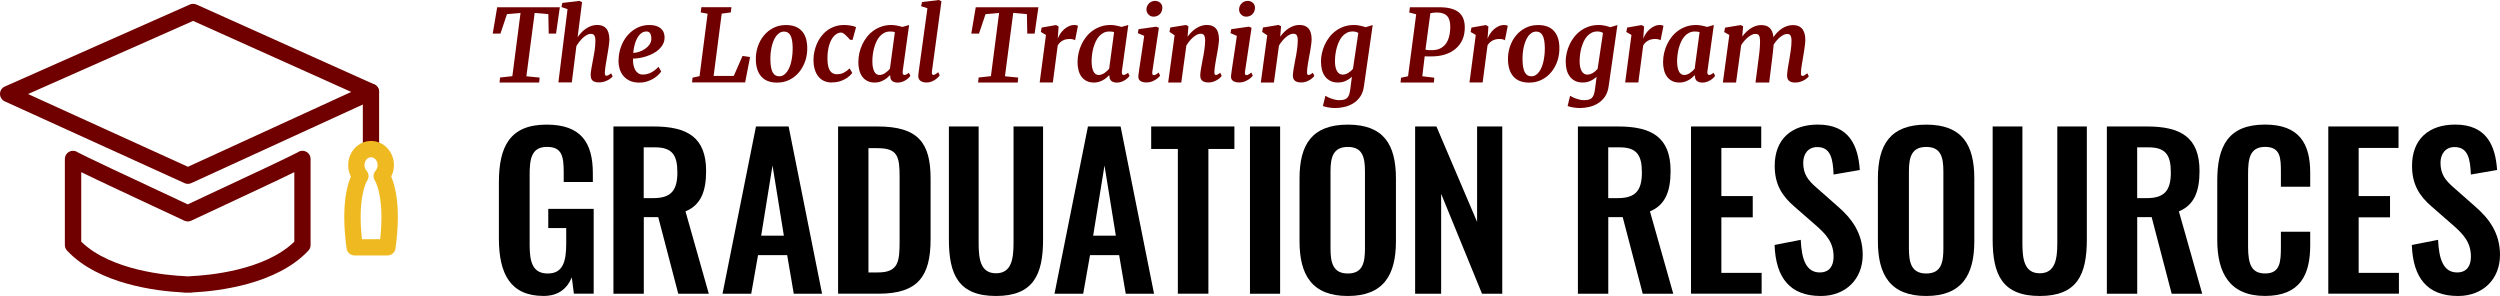 <?xml version="1.0" encoding="UTF-8"?><svg id="uuid-5bd12693-9d49-4acd-93eb-7f1f948ea9b5" xmlns="http://www.w3.org/2000/svg" viewBox="0 0 568.11 67.26"><defs><style>.uuid-60eb89f5-58a5-4b0e-8311-46aa28f9b11a{fill:#700000;}.uuid-60eb89f5-58a5-4b0e-8311-46aa28f9b11a,.uuid-9659d0d7-ba18-45ab-859c-beaf9af0acfd,.uuid-c8bafe5c-e2ed-43d0-b18a-af65f6ee9167{stroke-width:0px;}.uuid-c8bafe5c-e2ed-43d0-b18a-af65f6ee9167{fill:#efba21;}</style></defs><g id="uuid-323fe655-dcce-43a8-8aed-513d94c86ca4"><path class="uuid-60eb89f5-58a5-4b0e-8311-46aa28f9b11a" d="M113.52,18.74l.12-1.13,2.79-.3,1.86-14.37-3.08.27-1.49,4.43h-1.75l1.01-5.99h14.24l-.86,5.99h-1.67l-.08-4.43-3.11-.27-1.88,14.39,3.01.3-.1,1.12h-9.01Z"/><path class="uuid-60eb89f5-58a5-4b0e-8311-46aa28f9b11a" d="M134.21,17.05c0-.2.03-.43.06-.7.03-.27.08-.55.13-.85s.11-.6.17-.92c.06-.32.12-.63.17-.94.06-.31.12-.64.19-1.01.07-.36.13-.74.19-1.12.06-.38.1-.76.13-1.14.03-.38.05-.73.05-1.06s-.03-.62-.08-.84c-.05-.21-.13-.38-.22-.49-.09-.11-.2-.19-.33-.23-.13-.04-.27-.06-.43-.06-.25,0-.53.07-.81.22-.29.15-.58.34-.86.59-.29.25-.57.55-.84.89-.27.34-.52.7-.75,1.08l-1.04,8.25h-3.05l2.08-16.64-1.38-.48.19-.93,3.89-.47.6.3-1.01,7.95c.27-.4.57-.77.9-1.11s.68-.63,1.06-.88.77-.44,1.19-.58c.42-.14.85-.21,1.3-.21.41,0,.79.06,1.12.17s.63.31.88.57c.25.27.44.62.57,1.05.13.43.2.97.2,1.59,0,.22-.02.49-.06.81-.04.33-.08.67-.14,1.04-.06.37-.12.74-.18,1.11-.06.37-.12.72-.17,1.03-.04.28-.1.58-.15.89-.06.31-.11.61-.15.91-.04.3-.08.59-.12.87-.03.28-.05.54-.06.79,0,.27.02.46.08.56.06.1.15.16.26.16.13,0,.27-.04.42-.11.15-.08.38-.22.67-.45l.34.71c-.05.07-.16.18-.33.33-.17.15-.39.3-.65.45-.27.15-.58.28-.93.4-.36.12-.75.17-1.19.17-.38,0-.7-.04-.94-.12-.25-.08-.44-.2-.58-.35s-.24-.33-.29-.54-.07-.44-.07-.69Z"/><path class="uuid-60eb89f5-58a5-4b0e-8311-46aa28f9b11a" d="M140.57,13.75c0-1.11.19-2.16.55-3.14s.85-1.83,1.48-2.57c.63-.73,1.37-1.31,2.21-1.73.85-.42,1.76-.63,2.75-.63.6,0,1.11.07,1.54.21.43.14.79.33,1.07.58s.5.53.63.86c.14.33.21.69.22,1.07.02.58-.1,1.1-.33,1.57-.24.47-.55.88-.94,1.25s-.84.68-1.35.94-1.03.48-1.56.65-1.06.3-1.58.38-1,.13-1.42.13c-.02.48.02.94.1,1.38.08.44.21.82.39,1.16.18.33.42.59.71.79.29.2.64.29,1.04.29.37,0,.73-.05,1.06-.14.33-.09.65-.22.94-.38.3-.16.57-.35.83-.56.26-.21.5-.44.72-.68l.63,1.06c-.16.23-.38.49-.68.79-.3.29-.66.57-1.08.83-.42.26-.91.47-1.45.65-.54.17-1.14.26-1.78.26-.85,0-1.58-.14-2.18-.43-.6-.29-1.09-.66-1.47-1.13-.38-.47-.65-1-.83-1.61-.17-.6-.25-1.21-.25-1.84ZM143.89,12.02c.38,0,.81-.08,1.3-.23.48-.15.94-.37,1.36-.66.42-.29.78-.63,1.06-1.04s.42-.87.4-1.41c-.02-.52-.12-.91-.31-1.16-.19-.25-.47-.37-.82-.37-.33,0-.63.08-.9.23-.27.15-.51.36-.72.61-.21.25-.4.55-.56.88-.16.33-.3.68-.4,1.04-.11.36-.2.72-.26,1.08s-.12.7-.15,1.01Z"/><path class="uuid-60eb89f5-58a5-4b0e-8311-46aa28f9b11a" d="M157.26,18.74l.12-1.1,1.59-.33,1.83-14.2-1.57-.28.15-1.19h6.83l-.13,1.18-2.08.28-1.83,14.16h4.57l2-4.55,1.71.26-1.12,5.76h-12.06Z"/><path class="uuid-60eb89f5-58a5-4b0e-8311-46aa28f9b11a" d="M171.76,13.68c-.03-1.06.11-2.08.43-3.04s.77-1.81,1.38-2.55c.6-.73,1.33-1.32,2.18-1.75.85-.44,1.8-.65,2.85-.65,1.56,0,2.74.43,3.56,1.3.82.87,1.24,2.12,1.28,3.75.03,1.06-.11,2.08-.43,3.05-.32.97-.78,1.82-1.38,2.56-.6.74-1.33,1.33-2.18,1.76-.86.44-1.81.66-2.86.66-1.55,0-2.73-.44-3.54-1.32-.81-.88-1.24-2.13-1.29-3.76ZM177.05,17.34c.38,0,.72-.1,1.03-.29.3-.19.57-.46.8-.79.23-.33.43-.72.6-1.16.16-.44.3-.91.39-1.39s.17-.99.21-1.5c.04-.51.06-1.01.05-1.49-.03-1.24-.2-2.14-.52-2.7-.32-.56-.79-.84-1.41-.84-.38,0-.73.09-1.03.28s-.58.45-.82.78-.44.71-.61,1.14c-.17.43-.31.89-.41,1.37s-.18.98-.22,1.48c-.04.5-.06.99-.04,1.46.03,1.25.2,2.17.52,2.76.32.59.81.89,1.48.89Z"/><path class="uuid-60eb89f5-58a5-4b0e-8311-46aa28f9b11a" d="M189.07,18.75c-.65,0-1.24-.11-1.75-.33-.52-.22-.95-.55-1.31-.98s-.64-.96-.84-1.6c-.2-.63-.3-1.36-.31-2.19,0-.6.05-1.21.18-1.83s.32-1.24.57-1.83c.25-.59.57-1.15.96-1.67.39-.52.84-.98,1.36-1.37.52-.39,1.11-.7,1.76-.93.65-.23,1.37-.34,2.15-.34.22,0,.45.01.69.03s.48.05.72.09c.24.04.47.09.69.15.22.06.42.13.6.2l-.81,2.94s-.04-.01-.1-.02c-.06,0-.12-.01-.19-.02s-.13-.01-.19-.01-.09,0-.1-.01c-.14-.17-.3-.35-.47-.53s-.35-.36-.53-.53c-.18-.17-.36-.3-.53-.41s-.33-.16-.48-.16c-.42,0-.82.14-1.2.42-.38.28-.72.68-1,1.2-.29.52-.52,1.15-.68,1.9-.16.75-.24,1.58-.22,2.51.02,1.22.2,2.09.57,2.63.36.54.88.81,1.54.81.32,0,.61-.03.88-.09.26-.06.51-.15.74-.27s.45-.26.66-.42.42-.34.64-.54l.6,1.01c-.14.21-.35.44-.62.69-.27.25-.6.49-.99.71s-.83.4-1.33.55c-.5.15-1.05.22-1.66.22Z"/><path class="uuid-60eb89f5-58a5-4b0e-8311-46aa28f9b11a" d="M195.06,14.05c0-.65.07-1.31.22-1.97.15-.67.36-1.31.65-1.93.28-.62.64-1.2,1.06-1.74.42-.54.91-1.01,1.47-1.42.56-.41,1.18-.72,1.86-.96.68-.23,1.44-.35,2.25-.35.42,0,.85.05,1.3.14.45.09.84.19,1.18.3l1.54-.44-1.46,10.52c-.04.3-.01.52.07.65.09.13.19.19.32.19.1,0,.24-.03.39-.1s.37-.2.63-.4l.34.7c-.05.09-.16.22-.33.39-.16.17-.37.34-.62.51-.25.17-.53.31-.86.44-.33.12-.68.19-1.06.19-.52,0-.94-.12-1.26-.37s-.46-.63-.44-1.15l-.09-.15c-.19.21-.42.42-.66.62s-.51.38-.8.53c-.28.15-.59.28-.92.37s-.68.14-1.04.14c-.67,0-1.24-.12-1.71-.37-.48-.24-.86-.58-1.17-1-.3-.42-.52-.92-.66-1.5-.14-.57-.21-1.19-.21-1.85ZM199.87,17.04c.22,0,.43-.04.65-.12.22-.08.43-.18.63-.32s.39-.28.57-.45.35-.34.51-.52l1.12-8.32c-.16-.06-.34-.1-.52-.12-.18-.02-.37-.03-.57-.03-.49,0-.92.1-1.31.3-.39.2-.73.47-1.03.81-.3.34-.55.74-.76,1.19-.21.45-.38.92-.52,1.42s-.23,1.01-.3,1.53c-.06.52-.1,1.02-.1,1.49,0,.99.14,1.76.41,2.31.27.55.68.83,1.22.83Z"/><path class="uuid-60eb89f5-58a5-4b0e-8311-46aa28f9b11a" d="M208.68,17.24c0-.12,0-.27.03-.44.02-.17.04-.31.05-.43l1.99-14.49-1.44-.48.22-.93,3.85-.47.56.3-2.16,15.88c-.04.26-.03.47.02.62.05.15.15.23.3.23.11,0,.25-.04.4-.12.16-.08.39-.25.71-.5l.33.72c-.05.08-.16.21-.33.39s-.37.36-.63.54-.55.34-.89.48-.71.21-1.11.21c-.27,0-.52-.03-.75-.08-.23-.06-.43-.14-.61-.26-.17-.12-.31-.28-.41-.47-.1-.19-.15-.42-.15-.7Z"/><path class="uuid-60eb89f5-58a5-4b0e-8311-46aa28f9b11a" d="M222.27,18.74l.12-1.13,2.79-.3,1.86-14.37-3.08.27-1.49,4.43h-1.75l1.01-5.99h14.24l-.86,5.99h-1.67l-.08-4.43-3.11-.27-1.88,14.39,3.01.3-.1,1.12h-9.01Z"/><path class="uuid-60eb89f5-58a5-4b0e-8311-46aa28f9b11a" d="M236.26,18.74l1.43-10.8-1.17-.67.19-1,3.28-.58.57.34-.19,2.77c.12-.34.3-.7.53-1.07.23-.37.51-.7.84-1.01.33-.3.7-.55,1.12-.75.42-.2.87-.29,1.36-.29.16,0,.31.02.44.06.14.04.24.08.3.13l-.65,3.28c-.08-.06-.22-.12-.43-.19s-.47-.1-.8-.1c-.25,0-.5.02-.76.07-.26.05-.51.13-.75.25s-.46.27-.67.46c-.21.19-.39.42-.54.68l-1.11,8.42h-3Z"/><path class="uuid-60eb89f5-58a5-4b0e-8311-46aa28f9b11a" d="M244.87,14.05c0-.65.07-1.31.22-1.97.15-.67.36-1.31.65-1.93.28-.62.64-1.2,1.06-1.74.42-.54.91-1.01,1.47-1.42.56-.41,1.18-.72,1.86-.96.68-.23,1.44-.35,2.25-.35.42,0,.85.05,1.3.14.45.09.84.19,1.18.3l1.54-.44-1.46,10.52c-.04.3-.01.52.07.65.09.13.19.19.32.19.1,0,.24-.03.39-.1s.37-.2.63-.4l.34.7c-.05.09-.16.22-.33.39-.16.17-.37.34-.62.51-.25.17-.53.31-.86.44-.33.12-.68.19-1.06.19-.52,0-.94-.12-1.26-.37s-.46-.63-.44-1.15l-.09-.15c-.19.21-.42.42-.66.62s-.51.38-.8.53c-.28.15-.59.28-.92.37s-.68.14-1.04.14c-.67,0-1.24-.12-1.71-.37-.48-.24-.86-.58-1.17-1-.3-.42-.52-.92-.66-1.5-.14-.57-.21-1.19-.21-1.85ZM249.69,17.04c.22,0,.43-.04.65-.12.22-.08.43-.18.63-.32s.39-.28.57-.45.35-.34.51-.52l1.12-8.32c-.16-.06-.34-.1-.52-.12-.18-.02-.37-.03-.57-.03-.49,0-.92.1-1.31.3-.39.2-.73.47-1.03.81-.3.34-.55.74-.76,1.19-.21.45-.38.92-.52,1.42s-.23,1.01-.3,1.53c-.06.52-.1,1.02-.1,1.49,0,.99.14,1.76.41,2.31.27.55.68.83,1.22.83Z"/><path class="uuid-60eb89f5-58a5-4b0e-8311-46aa28f9b11a" d="M258.68,17.23c.05-.43.12-.95.21-1.56s.19-1.3.31-2.07c.12-.77.24-1.61.38-2.53.13-.92.28-1.89.43-2.92l-1.45-.62.18-.91,4.01-.56.6.26-1.49,9.95c-.08.54.03.81.33.81.13,0,.27-.04.44-.13.16-.09.39-.24.67-.47l.33.72c-.06.08-.17.2-.34.37-.17.17-.38.34-.65.51-.26.17-.57.32-.92.46-.35.13-.74.2-1.16.2-.65,0-1.14-.13-1.47-.39-.33-.26-.46-.64-.4-1.13ZM262.09,3.78c-.22,0-.42-.04-.61-.13-.19-.09-.36-.21-.5-.36-.15-.15-.26-.32-.34-.52-.08-.19-.12-.4-.12-.61,0-.27.06-.52.16-.76.1-.24.24-.45.41-.62s.38-.32.61-.42c.24-.11.49-.16.77-.16.26,0,.5.04.7.13.21.09.38.2.53.35.15.15.26.31.33.5.07.19.11.38.11.58,0,.27-.06.53-.15.78s-.22.46-.4.65c-.18.18-.39.33-.64.44-.25.11-.54.16-.86.16Z"/><path class="uuid-60eb89f5-58a5-4b0e-8311-46aa28f9b11a" d="M265.46,18.75l1.46-10.73-1.16-.78.19-.99,3.55-.58.56.29-.19,2.39c.27-.39.57-.74.9-1.07.33-.33.68-.61,1.05-.85.37-.24.76-.42,1.17-.56.41-.14.83-.2,1.25-.2s.79.06,1.12.17.63.3.88.56c.25.26.44.61.57,1.03s.2.95.2,1.57c0,.21-.02.48-.06.8s-.08.66-.14,1.02c-.06.36-.12.72-.18,1.09-.06.37-.12.71-.19,1.02-.04.28-.1.57-.15.87-.06.3-.11.6-.15.89-.04.29-.08.58-.12.86-.03.28-.05.54-.06.78,0,.26.02.45.08.55.06.1.15.16.26.16s.24-.03.38-.1.35-.2.62-.4l.33.72c-.05.07-.16.19-.32.35-.16.16-.37.33-.63.5-.26.17-.56.31-.9.44s-.73.19-1.15.19c-.38,0-.7-.04-.94-.13-.25-.09-.44-.21-.58-.36s-.24-.33-.29-.54-.07-.43-.07-.66c0-.2.03-.43.06-.7.03-.27.08-.55.13-.85s.11-.61.17-.93c.06-.32.12-.63.17-.94.07-.31.13-.65.2-1.01.06-.36.12-.74.18-1.12.06-.38.1-.76.14-1.14s.06-.73.06-1.07-.02-.63-.07-.84c-.05-.21-.12-.38-.2-.49-.09-.11-.19-.19-.33-.23-.13-.04-.28-.06-.46-.06-.25,0-.51.07-.79.21-.28.14-.56.33-.85.57-.28.24-.56.52-.83.85-.27.33-.51.68-.74,1.05l-1.15,8.4h-3Z"/><path class="uuid-60eb89f5-58a5-4b0e-8311-46aa28f9b11a" d="M279.74,17.23c.05-.43.12-.95.21-1.56s.19-1.3.31-2.07c.12-.77.24-1.61.38-2.53.13-.92.28-1.89.43-2.92l-1.45-.62.18-.91,4.01-.56.6.26-1.49,9.95c-.08.54.03.81.33.81.13,0,.27-.04.44-.13.16-.09.39-.24.67-.47l.33.72c-.06.08-.17.2-.34.37-.17.17-.38.34-.65.51-.26.17-.57.32-.92.46-.35.13-.74.2-1.16.2-.65,0-1.14-.13-1.47-.39-.33-.26-.46-.64-.4-1.13ZM283.14,3.78c-.22,0-.42-.04-.61-.13-.19-.09-.36-.21-.5-.36-.15-.15-.26-.32-.34-.52-.08-.19-.12-.4-.12-.61,0-.27.06-.52.16-.76.1-.24.24-.45.41-.62s.38-.32.61-.42c.24-.11.49-.16.77-.16.26,0,.5.04.7.13.21.09.38.2.53.35.15.15.26.31.33.5.07.19.11.38.11.58,0,.27-.06.53-.15.78s-.22.46-.4.65c-.18.18-.39.33-.64.44-.25.11-.54.16-.86.16Z"/><path class="uuid-60eb89f5-58a5-4b0e-8311-46aa28f9b11a" d="M286.51,18.75l1.46-10.73-1.16-.78.19-.99,3.55-.58.56.29-.19,2.39c.27-.39.57-.74.9-1.07.33-.33.68-.61,1.05-.85.37-.24.76-.42,1.17-.56.41-.14.83-.2,1.25-.2s.79.06,1.12.17.63.3.88.56c.25.26.44.61.57,1.03s.2.95.2,1.57c0,.21-.02.48-.06.8s-.08.66-.14,1.02c-.06.36-.12.72-.18,1.09-.06.37-.12.71-.19,1.02-.04.28-.1.57-.15.87-.06.3-.11.6-.15.89-.04.29-.08.58-.12.86-.03.28-.05.54-.06.78,0,.26.02.45.08.55.06.1.15.16.26.16s.24-.03.38-.1.35-.2.62-.4l.33.72c-.05.07-.16.19-.32.35-.16.16-.37.33-.63.5-.26.17-.56.31-.9.44s-.73.19-1.15.19c-.38,0-.7-.04-.94-.13-.25-.09-.44-.21-.58-.36s-.24-.33-.29-.54-.07-.43-.07-.66c0-.2.03-.43.06-.7.03-.27.08-.55.13-.85s.11-.61.17-.93c.06-.32.12-.63.17-.94.07-.31.13-.65.2-1.01.06-.36.12-.74.18-1.12.06-.38.1-.76.14-1.14s.06-.73.06-1.07-.02-.63-.07-.84c-.05-.21-.12-.38-.2-.49-.09-.11-.19-.19-.33-.23-.13-.04-.28-.06-.46-.06-.25,0-.51.07-.79.21-.28.14-.56.33-.85.57-.28.24-.56.52-.83.85-.27.33-.51.68-.74,1.05l-1.15,8.4h-3Z"/><path class="uuid-60eb89f5-58a5-4b0e-8311-46aa28f9b11a" d="M300.18,14.05c0-.65.07-1.31.22-1.97.15-.67.36-1.31.65-1.93.28-.62.64-1.2,1.06-1.74.42-.54.91-1.01,1.47-1.42.56-.41,1.18-.72,1.86-.96.68-.23,1.44-.35,2.25-.35.47,0,.94.05,1.42.16.47.1.88.22,1.21.34l1.62-.49-2,13.95c-.13.95-.42,1.73-.86,2.36-.45.63-.98,1.13-1.61,1.51s-1.29.65-2,.8c-.72.16-1.41.24-2.07.24-.26,0-.53-.02-.81-.04-.28-.03-.55-.07-.8-.11-.25-.04-.48-.09-.69-.15-.21-.05-.36-.1-.48-.16l.57-2.33c.1.06.26.15.48.27.21.12.46.23.75.33s.59.2.91.28c.32.08.64.12.95.12.43,0,.79-.03,1.08-.1.29-.07.54-.19.74-.38.2-.18.35-.44.47-.75.11-.32.2-.73.27-1.24l.37-2.83c-.37.34-.82.65-1.35.9-.53.26-1.14.39-1.82.39s-1.25-.12-1.73-.37c-.48-.24-.88-.58-1.2-1-.31-.42-.55-.92-.7-1.5-.15-.57-.22-1.19-.22-1.85ZM305.08,16.96c.24,0,.47-.04.69-.11.22-.07.43-.17.63-.29.2-.12.39-.26.57-.42.18-.16.34-.32.48-.49l1.22-8.17c-.19-.11-.4-.2-.61-.25-.21-.05-.44-.08-.68-.08-.49,0-.92.1-1.31.3s-.73.47-1.03.81-.55.74-.76,1.19-.38.93-.52,1.43-.23,1.01-.3,1.52c-.06.52-.1,1.01-.1,1.48,0,.98.15,1.74.46,2.27s.72.8,1.25.8Z"/><path class="uuid-60eb89f5-58a5-4b0e-8311-46aa28f9b11a" d="M318.27,18.74l.11-1.08,1.59-.33,1.85-14.08-1.58-.41.15-1.19h6.7c1,0,1.85.09,2.57.28s1.31.46,1.78.83c.47.37.82.83,1.05,1.38s.36,1.19.37,1.92c.03,1.08-.14,2.04-.5,2.88-.36.84-.88,1.55-1.55,2.12-.67.57-1.47,1.01-2.4,1.31-.93.3-1.96.45-3.07.45h-.98c-.23,0-.43,0-.61-.02l-.54,4.53,2.72.33-.09,1.1h-7.58ZM323.93,11.28c.28.07.55.11.81.11h.71c.7,0,1.3-.12,1.81-.37.51-.25.94-.6,1.28-1.05.34-.46.59-1.01.76-1.66.17-.65.26-1.39.26-2.21.02-1.11-.22-1.93-.71-2.46-.49-.53-1.27-.8-2.33-.8-.21,0-.45.01-.71.04-.27.03-.52.07-.77.12l-1.11,8.28Z"/><path class="uuid-60eb89f5-58a5-4b0e-8311-46aa28f9b11a" d="M333.93,18.74l1.43-10.8-1.17-.67.19-1,3.28-.58.57.34-.19,2.77c.12-.34.3-.7.53-1.07.23-.37.51-.7.84-1.01.33-.3.7-.55,1.12-.75.42-.2.87-.29,1.36-.29.16,0,.31.02.44.06.14.04.24.08.3.13l-.65,3.28c-.08-.06-.22-.12-.43-.19s-.47-.1-.8-.1c-.25,0-.5.02-.76.07-.26.05-.51.13-.75.25s-.46.27-.67.46c-.21.19-.39.42-.54.68l-1.11,8.42h-3Z"/><path class="uuid-60eb89f5-58a5-4b0e-8311-46aa28f9b11a" d="M342.68,13.68c-.03-1.06.11-2.08.43-3.04s.77-1.81,1.38-2.55c.6-.73,1.33-1.32,2.18-1.75.85-.44,1.8-.65,2.85-.65,1.56,0,2.74.43,3.56,1.3.82.87,1.24,2.12,1.28,3.75.03,1.06-.11,2.08-.43,3.05-.32.97-.78,1.82-1.38,2.56-.6.74-1.33,1.33-2.18,1.76-.86.44-1.81.66-2.86.66-1.55,0-2.73-.44-3.54-1.32-.81-.88-1.24-2.13-1.29-3.76ZM347.97,17.34c.38,0,.72-.1,1.03-.29.3-.19.57-.46.8-.79.23-.33.43-.72.6-1.16.16-.44.3-.91.39-1.39s.17-.99.21-1.5c.04-.51.06-1.01.05-1.49-.03-1.24-.2-2.14-.52-2.7-.32-.56-.79-.84-1.41-.84-.38,0-.73.09-1.03.28s-.58.45-.82.78-.44.71-.61,1.14c-.17.43-.31.89-.41,1.37s-.18.98-.22,1.48c-.04.5-.06.99-.04,1.46.03,1.25.2,2.17.52,2.76.32.59.81.89,1.48.89Z"/><path class="uuid-60eb89f5-58a5-4b0e-8311-46aa28f9b11a" d="M355.79,14.05c0-.65.07-1.31.22-1.97.15-.67.36-1.31.65-1.93.28-.62.64-1.2,1.06-1.74.42-.54.91-1.01,1.47-1.42.56-.41,1.18-.72,1.86-.96.68-.23,1.44-.35,2.25-.35.47,0,.94.05,1.42.16.47.1.88.22,1.21.34l1.62-.49-2,13.95c-.13.95-.42,1.73-.86,2.36-.45.63-.98,1.13-1.61,1.51s-1.29.65-2,.8c-.72.16-1.41.24-2.07.24-.26,0-.53-.02-.81-.04-.28-.03-.55-.07-.8-.11-.25-.04-.48-.09-.69-.15-.21-.05-.36-.1-.48-.16l.57-2.33c.1.06.26.15.48.27.21.12.46.23.75.33s.59.2.91.28c.32.08.64.12.95.12.43,0,.79-.03,1.08-.1.29-.07.54-.19.74-.38.2-.18.35-.44.47-.75.11-.32.2-.73.27-1.24l.37-2.83c-.37.34-.82.65-1.35.9-.53.26-1.14.39-1.82.39s-1.25-.12-1.73-.37c-.48-.24-.88-.58-1.2-1-.31-.42-.55-.92-.7-1.5-.15-.57-.22-1.19-.22-1.85ZM360.68,16.96c.24,0,.47-.04.69-.11.22-.07.43-.17.63-.29.2-.12.39-.26.57-.42.18-.16.34-.32.48-.49l1.22-8.17c-.19-.11-.4-.2-.61-.25-.21-.05-.44-.08-.68-.08-.49,0-.92.1-1.31.3s-.73.47-1.03.81-.55.74-.76,1.19-.38.93-.52,1.43-.23,1.01-.3,1.52c-.06.52-.1,1.01-.1,1.48,0,.98.15,1.74.46,2.27s.72.8,1.25.8Z"/><path class="uuid-60eb89f5-58a5-4b0e-8311-46aa28f9b11a" d="M369.31,18.74l1.43-10.8-1.17-.67.19-1,3.28-.58.57.34-.19,2.77c.12-.34.3-.7.53-1.07.23-.37.51-.7.84-1.01.33-.3.7-.55,1.12-.75.42-.2.87-.29,1.36-.29.16,0,.31.02.44.06.14.04.24.08.3.13l-.65,3.28c-.08-.06-.22-.12-.43-.19s-.47-.1-.8-.1c-.25,0-.5.02-.76.07-.26.05-.51.13-.75.25s-.46.27-.67.46c-.21.19-.39.42-.54.68l-1.11,8.42h-3Z"/><path class="uuid-60eb89f5-58a5-4b0e-8311-46aa28f9b11a" d="M377.93,14.05c0-.65.07-1.31.22-1.97.15-.67.36-1.31.65-1.93.28-.62.64-1.2,1.06-1.74.42-.54.91-1.01,1.47-1.42.56-.41,1.18-.72,1.86-.96.68-.23,1.44-.35,2.25-.35.42,0,.85.05,1.3.14.45.09.84.19,1.18.3l1.54-.44-1.46,10.52c-.04.3-.01.52.07.65.09.13.19.19.32.19.1,0,.24-.03.39-.1s.37-.2.63-.4l.34.7c-.05.09-.16.22-.33.39-.16.17-.37.34-.62.51-.25.17-.53.31-.86.44-.33.12-.68.19-1.06.19-.52,0-.94-.12-1.26-.37s-.46-.63-.44-1.15l-.09-.15c-.19.21-.42.42-.66.62s-.51.38-.8.53c-.28.15-.59.28-.92.37s-.68.14-1.04.14c-.67,0-1.24-.12-1.71-.37-.48-.24-.86-.58-1.17-1-.3-.42-.52-.92-.66-1.5-.14-.57-.21-1.19-.21-1.85ZM382.74,17.04c.22,0,.43-.04.65-.12.22-.08.43-.18.63-.32s.39-.28.57-.45.35-.34.51-.52l1.12-8.32c-.16-.06-.34-.1-.52-.12-.18-.02-.37-.03-.57-.03-.49,0-.92.1-1.31.3-.39.2-.73.47-1.03.81-.3.34-.55.74-.76,1.19-.21.45-.38.92-.52,1.42s-.23,1.01-.3,1.53c-.06.52-.1,1.02-.1,1.49,0,.99.14,1.76.41,2.31.27.55.68.83,1.22.83Z"/><path class="uuid-60eb89f5-58a5-4b0e-8311-46aa28f9b11a" d="M398.93,18.74l.64-4.97c.04-.31.09-.66.14-1.03.05-.37.09-.75.13-1.13s.07-.77.09-1.15.03-.74.03-1.07c0-.38-.04-.67-.08-.9-.05-.22-.12-.4-.21-.51-.09-.12-.2-.19-.34-.22-.14-.03-.3-.05-.49-.05-.23,0-.49.07-.76.2s-.56.31-.84.54c-.28.23-.56.5-.83.81-.27.31-.52.65-.74,1.01l-1.16,8.48h-3l1.47-10.8-1.17-.67.2-1,3.54-.58.56.27-.19,2.36c.26-.38.55-.72.88-1.04s.67-.6,1.03-.83c.37-.24.75-.42,1.15-.56.4-.13.81-.2,1.23-.2.38,0,.73.05,1.06.14.32.09.6.25.84.47.24.22.44.5.59.85.15.35.26.78.31,1.29.26-.4.56-.77.89-1.11.33-.33.68-.62,1.06-.87.38-.24.78-.43,1.2-.57s.86-.2,1.31-.2c.4,0,.77.06,1.11.18.34.12.63.31.88.58s.44.62.58,1.05c.14.43.21.96.21,1.58,0,.21-.02.48-.05.8-.03.33-.08.67-.13,1.03-.05.36-.11.73-.17,1.11-.06.38-.12.73-.17,1.05-.1.58-.2,1.18-.3,1.79-.1.61-.16,1.16-.17,1.66-.02.27.01.46.08.57s.15.16.26.16c.13,0,.27-.04.42-.12.15-.08.38-.25.69-.49l.33.72c-.06.07-.17.18-.34.34-.17.15-.38.31-.64.46-.26.16-.57.29-.92.41-.35.12-.75.18-1.18.18-.38,0-.68-.04-.93-.13s-.43-.21-.57-.36c-.14-.15-.23-.33-.29-.54-.05-.21-.07-.42-.07-.65,0-.21.03-.44.06-.71.03-.27.07-.55.11-.85.04-.3.1-.61.16-.94.06-.32.12-.64.17-.96.04-.3.1-.63.16-1,.06-.36.12-.73.17-1.11.05-.38.1-.75.13-1.13.03-.37.05-.73.05-1.06s-.02-.62-.07-.83c-.05-.21-.12-.37-.21-.49s-.19-.19-.31-.23c-.12-.04-.25-.05-.4-.05-.24,0-.49.06-.76.18s-.54.29-.81.51c-.27.22-.53.47-.79.77-.26.3-.5.62-.71.97-.04.48-.08.98-.14,1.49-.06.51-.11.99-.17,1.44l-.7,5.68h-3.08Z"/><path class="uuid-9659d0d7-ba18-45ab-859c-beaf9af0acfd" d="M113.37,54.22v-12.76c0-8.16,2.49-13.14,10.84-13.14,7.79,0,10.51,4.04,10.51,11.07v1.97h-6.62v-2.16c0-3.66-.38-5.82-3.8-5.82-3.66,0-3.94,2.96-3.94,6.43v15.91c0,3.94.75,6.43,4.13,6.43s4.18-2.63,4.18-6.76v-3.57h-4.08v-4.36h10.32v19.28h-4.5l-.47-3.71c-1.03,2.44-2.91,4.22-6.43,4.22-7.51,0-10.14-5.02-10.14-13.04Z"/><path class="uuid-9659d0d7-ba18-45ab-859c-beaf9af0acfd" d="M139.39,28.74h9.15c7.6,0,11.92,2.44,11.92,10.09,0,4.55-1.13,7.74-4.69,9.2l5.3,18.72h-6.94l-4.55-17.41h-3.28v17.41h-6.9V28.74ZM148.49,45.02c3.99,0,5.44-1.74,5.44-5.82,0-3.85-1.08-5.72-5.07-5.72h-2.58v11.54h2.21Z"/><path class="uuid-9659d0d7-ba18-45ab-859c-beaf9af0acfd" d="M171.8,28.74h7.41l7.6,38.01h-6.43l-1.5-8.77h-6.62l-1.55,8.77h-6.52l7.6-38.01ZM178.13,53.56l-2.58-15.95-2.58,15.95h5.16Z"/><path class="uuid-9659d0d7-ba18-45ab-859c-beaf9af0acfd" d="M190.45,28.74h8.96c9.24,0,12.06,3.71,12.06,11.82v13.84c0,8.35-2.86,12.34-11.78,12.34h-9.24V28.74ZM199.5,61.91c4.74,0,4.93-2.53,4.93-7.27v-14.54c0-4.55-.47-6.43-5.02-6.43h-2.06v28.25h2.16Z"/><path class="uuid-9659d0d7-ba18-45ab-859c-beaf9af0acfd" d="M215.63,54.45v-25.71h6.76v26.51c0,3.61.42,6.85,3.94,6.85s3.99-3.24,3.99-6.85v-26.51h6.71v25.71c0,7.98-2.21,12.81-10.7,12.81s-10.7-4.83-10.7-12.81Z"/><path class="uuid-9659d0d7-ba18-45ab-859c-beaf9af0acfd" d="M247.24,28.74h7.41l7.6,38.01h-6.43l-1.5-8.77h-6.62l-1.55,8.77h-6.52l7.6-38.01ZM253.57,53.56l-2.58-15.95-2.58,15.95h5.16Z"/><path class="uuid-9659d0d7-ba18-45ab-859c-beaf9af0acfd" d="M267.65,33.85h-6.05v-5.11h18.91v5.11h-5.91v32.89h-6.94v-32.89Z"/><path class="uuid-9659d0d7-ba18-45ab-859c-beaf9af0acfd" d="M284.05,28.74h6.85v38.01h-6.85V28.74Z"/><path class="uuid-9659d0d7-ba18-45ab-859c-beaf9af0acfd" d="M295.31,54.83v-14.26c0-7.7,2.81-12.25,10.98-12.25s10.93,4.55,10.93,12.25v14.26c0,7.65-2.81,12.43-10.93,12.43s-10.98-4.74-10.98-12.43ZM310.18,56.47v-17.5c0-3.19-.52-5.58-3.89-5.58s-3.94,2.39-3.94,5.58v17.5c0,3.14.52,5.68,3.94,5.68s3.89-2.53,3.89-5.68Z"/><path class="uuid-9659d0d7-ba18-45ab-859c-beaf9af0acfd" d="M321.59,28.74h4.83l9.24,21.68v-21.68h5.72v38.01h-4.6l-9.29-22.71v22.71h-5.91V28.74Z"/><path class="uuid-9659d0d7-ba18-45ab-859c-beaf9af0acfd" d="M358.56,28.74h9.15c7.6,0,11.92,2.44,11.92,10.09,0,4.55-1.13,7.74-4.69,9.2l5.3,18.72h-6.94l-4.55-17.41h-3.28v17.41h-6.9V28.74ZM367.67,45.02c3.99,0,5.44-1.74,5.44-5.82,0-3.85-1.08-5.72-5.07-5.72h-2.58v11.54h2.21Z"/><path class="uuid-9659d0d7-ba18-45ab-859c-beaf9af0acfd" d="M384.28,28.74h15.95v4.88h-9.06v10.93h7.13v4.83h-7.13v12.62h9.15v4.74h-16.05V28.74Z"/><path class="uuid-9659d0d7-ba18-45ab-859c-beaf9af0acfd" d="M403.25,55.67l5.96-1.17c.19,4.5,1.27,7.41,4.32,7.41,2.21,0,3.14-1.5,3.14-3.57,0-3.28-1.69-5.11-4.18-7.27l-4.79-4.18c-2.72-2.35-4.41-4.97-4.41-9.2,0-6.01,3.75-9.38,9.81-9.38,7.13,0,9.15,4.79,9.53,10.32l-5.96,1.03c-.14-3.57-.66-6.24-3.71-6.24-2.06,0-3.19,1.55-3.19,3.57,0,2.58,1.08,3.99,3.1,5.72l4.74,4.18c3.1,2.67,5.68,6.01,5.68,11.03,0,5.49-3.85,9.34-9.52,9.34-6.94,0-10.23-4.04-10.51-11.59Z"/><path class="uuid-9659d0d7-ba18-45ab-859c-beaf9af0acfd" d="M426.74,54.83v-14.26c0-7.7,2.82-12.25,10.98-12.25s10.93,4.55,10.93,12.25v14.26c0,7.65-2.82,12.43-10.93,12.43s-10.98-4.74-10.98-12.43ZM441.62,56.47v-17.5c0-3.19-.52-5.58-3.89-5.58s-3.94,2.39-3.94,5.58v17.5c0,3.14.52,5.68,3.94,5.68s3.89-2.53,3.89-5.68Z"/><path class="uuid-9659d0d7-ba18-45ab-859c-beaf9af0acfd" d="M452.82,54.45v-25.71h6.76v26.51c0,3.61.42,6.85,3.94,6.85s3.99-3.24,3.99-6.85v-26.51h6.71v25.71c0,7.98-2.21,12.81-10.7,12.81s-10.7-4.83-10.7-12.81Z"/><path class="uuid-9659d0d7-ba18-45ab-859c-beaf9af0acfd" d="M478.76,28.74h9.15c7.6,0,11.92,2.44,11.92,10.09,0,4.55-1.13,7.74-4.69,9.2l5.3,18.72h-6.94l-4.55-17.41h-3.28v17.41h-6.9V28.74ZM487.87,45.02c3.99,0,5.44-1.74,5.44-5.82,0-3.85-1.08-5.72-5.07-5.72h-2.58v11.54h2.21Z"/><path class="uuid-9659d0d7-ba18-45ab-859c-beaf9af0acfd" d="M503.86,54.59v-13.56c0-7.79,2.49-12.72,10.84-12.72,7.79,0,10.28,4.32,10.28,10.93v3.19h-6.66v-3.28c0-3.19-.05-5.77-3.57-5.77s-3.89,2.72-3.89,6.19v16.47c0,4.13.84,6.1,3.89,6.1,3.43,0,3.57-2.67,3.57-6.05v-3.43h6.66v3.05c0,6.71-2.25,11.54-10.28,11.54s-10.84-5.25-10.84-12.67Z"/><path class="uuid-9659d0d7-ba18-45ab-859c-beaf9af0acfd" d="M529.1,28.74h15.95v4.88h-9.06v10.93h7.13v4.83h-7.13v12.62h9.15v4.74h-16.05V28.74Z"/><path class="uuid-9659d0d7-ba18-45ab-859c-beaf9af0acfd" d="M548.08,55.67l5.96-1.17c.19,4.5,1.27,7.41,4.32,7.41,2.21,0,3.14-1.5,3.14-3.57,0-3.28-1.69-5.11-4.18-7.27l-4.79-4.18c-2.72-2.35-4.41-4.97-4.41-9.2,0-6.01,3.75-9.38,9.81-9.38,7.13,0,9.15,4.79,9.52,10.32l-5.96,1.03c-.14-3.57-.66-6.24-3.71-6.24-2.06,0-3.19,1.55-3.19,3.57,0,2.58,1.08,3.99,3.1,5.72l4.74,4.18c3.1,2.67,5.68,6.01,5.68,11.03,0,5.49-3.85,9.34-9.53,9.34-6.94,0-10.23-4.04-10.51-11.59Z"/><path class="uuid-60eb89f5-58a5-4b0e-8311-46aa28f9b11a" d="M43.37,66.51s-.29,0-.75-.01c-.39.01-.65,0-.66.01-.16,0-.31-.02-.46-.06-5.78-.29-19.06-1.81-26.26-9.5-.32-.34-.5-.8-.5-1.27v-19.56c0-1.02.83-1.85,1.85-1.85.41,0,.79.13,1.1.36,1.2.67,10.88,5.24,24.97,11.81,14.09-6.56,23.77-11.14,24.97-11.81.31-.23.69-.36,1.1-.36,1.02,0,1.85.83,1.85,1.85v19.56c0,.47-.18.92-.5,1.27-7.2,7.69-20.49,9.21-26.27,9.5-.14.04-.29.06-.45.06h0ZM42.62,62.79c.16,0,.29,0,.4,0,.09-.02.18-.03.27-.03,3.88-.17,16.83-1.24,23.59-7.84v-15.8c-1.85.92-4.64,2.23-8.81,4.19-5.99,2.82-12.51,5.86-14.62,6.84-.49.23-1.07.23-1.56,0-2.11-.98-8.63-4.02-14.62-6.84-4.18-1.96-6.96-3.27-8.81-4.19v15.8c6.77,6.6,19.71,7.67,23.59,7.84.09,0,.18.02.27.03.09,0,.19,0,.3,0Z"/><path class="uuid-60eb89f5-58a5-4b0e-8311-46aa28f9b11a" d="M42.71,41.79c-.26,0-.52-.06-.77-.17L1.09,23.04C.42,22.73,0,22.07,0,21.34c0-.73.43-1.39,1.1-1.68L43.13,1.03c.48-.21,1.03-.21,1.51,0l40.42,18.15c.66.3,1.09.96,1.09,1.68,0,.73-.42,1.39-1.08,1.69l-41.6,19.06c-.24.11-.51.17-.77.17ZM6.37,21.37l36.33,16.53,37.12-17.01L43.88,4.75,6.37,21.37Z"/><path class="uuid-60eb89f5-58a5-4b0e-8311-46aa28f9b11a" d="M84.3,35.54c-1.02,0-1.85-.83-1.85-1.85v-12.82c0-1.02.83-1.85,1.85-1.85s1.85.83,1.85,1.85v12.82c0,1.02-.83,1.85-1.85,1.85Z"/><path class="uuid-c8bafe5c-e2ed-43d0-b18a-af65f6ee9167" d="M88.03,58.05h-7.44c-.93,0-1.71-.68-1.83-1.6-1.29-9.34.08-14.26.98-16.33-.41-.79-.62-1.68-.62-2.6,0-3.03,2.33-5.49,5.2-5.49s5.2,2.46,5.2,5.49c0,.92-.22,1.81-.62,2.6.9,2.07,2.27,6.98.98,16.33-.13.92-.91,1.6-1.83,1.6ZM82.22,54.35h4.17c.97-8.86-.79-12.58-1.12-13.19-.09-.11-.16-.24-.22-.37-.3-.66-.19-1.44.29-1.98.3-.35.47-.8.47-1.28,0-.99-.67-1.79-1.49-1.79s-1.49.8-1.49,1.79c0,.48.17.94.47,1.28.48.55.59,1.32.29,1.98-.06.14-.14.27-.23.38-.3.55-2.09,4.25-1.11,13.17Z"/></g></svg>